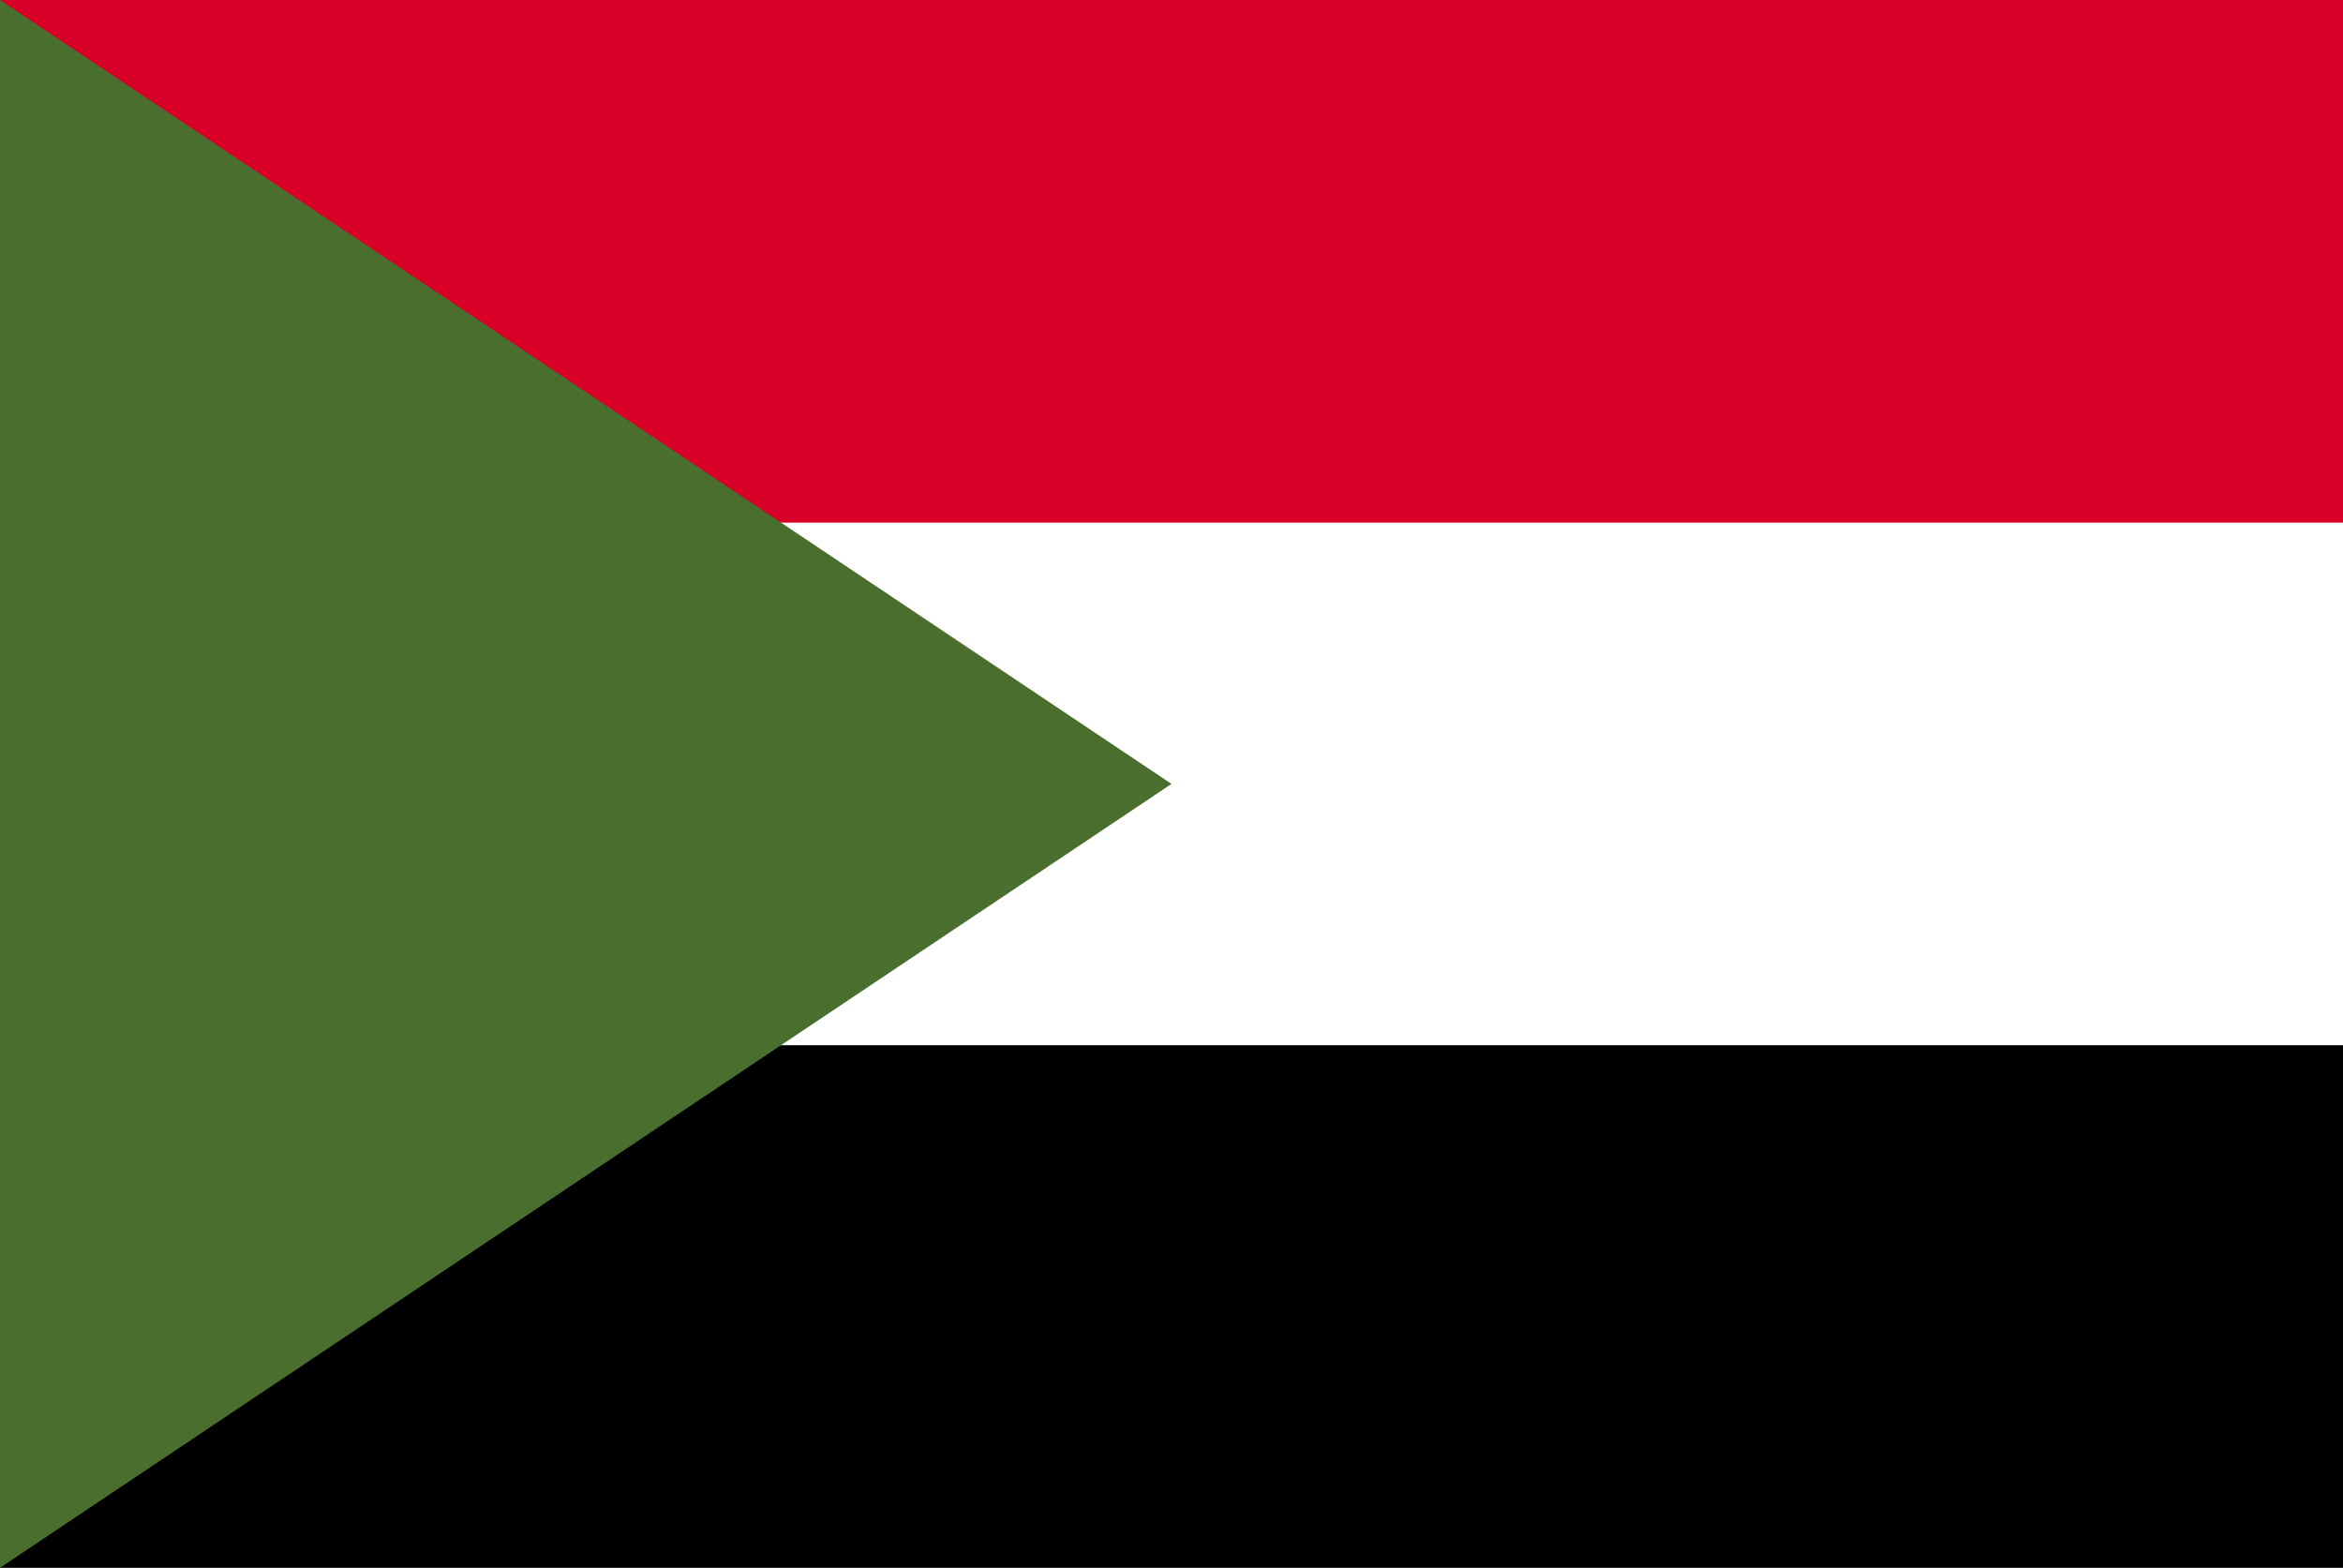 <svg width="136" height="91" viewBox="0 0 136 91" fill="none" xmlns="http://www.w3.org/2000/svg">
<rect x="0" y="0" width="136" height="91" fill="#333333" stroke="none"/>
<g clip-path="url(#clip0_19394_394730)">
<path d="M0 0.001H136V90.999H0V0.001Z" fill="white"/>
<path d="M0 0.001H136V30.334H0V0.001Z" fill="#D80027"/>
<path d="M0 60.667H136V91H0V60.667Z" fill="black"/>
<path d="M0 91V-0.001L68 45.501L0 91Z" fill="#496E2D"/>
</g>
<defs>
<clipPath id="clip0_19394_394730">
<rect width="136" height="91" fill="white"/>
</clipPath>
</defs>
</svg>
